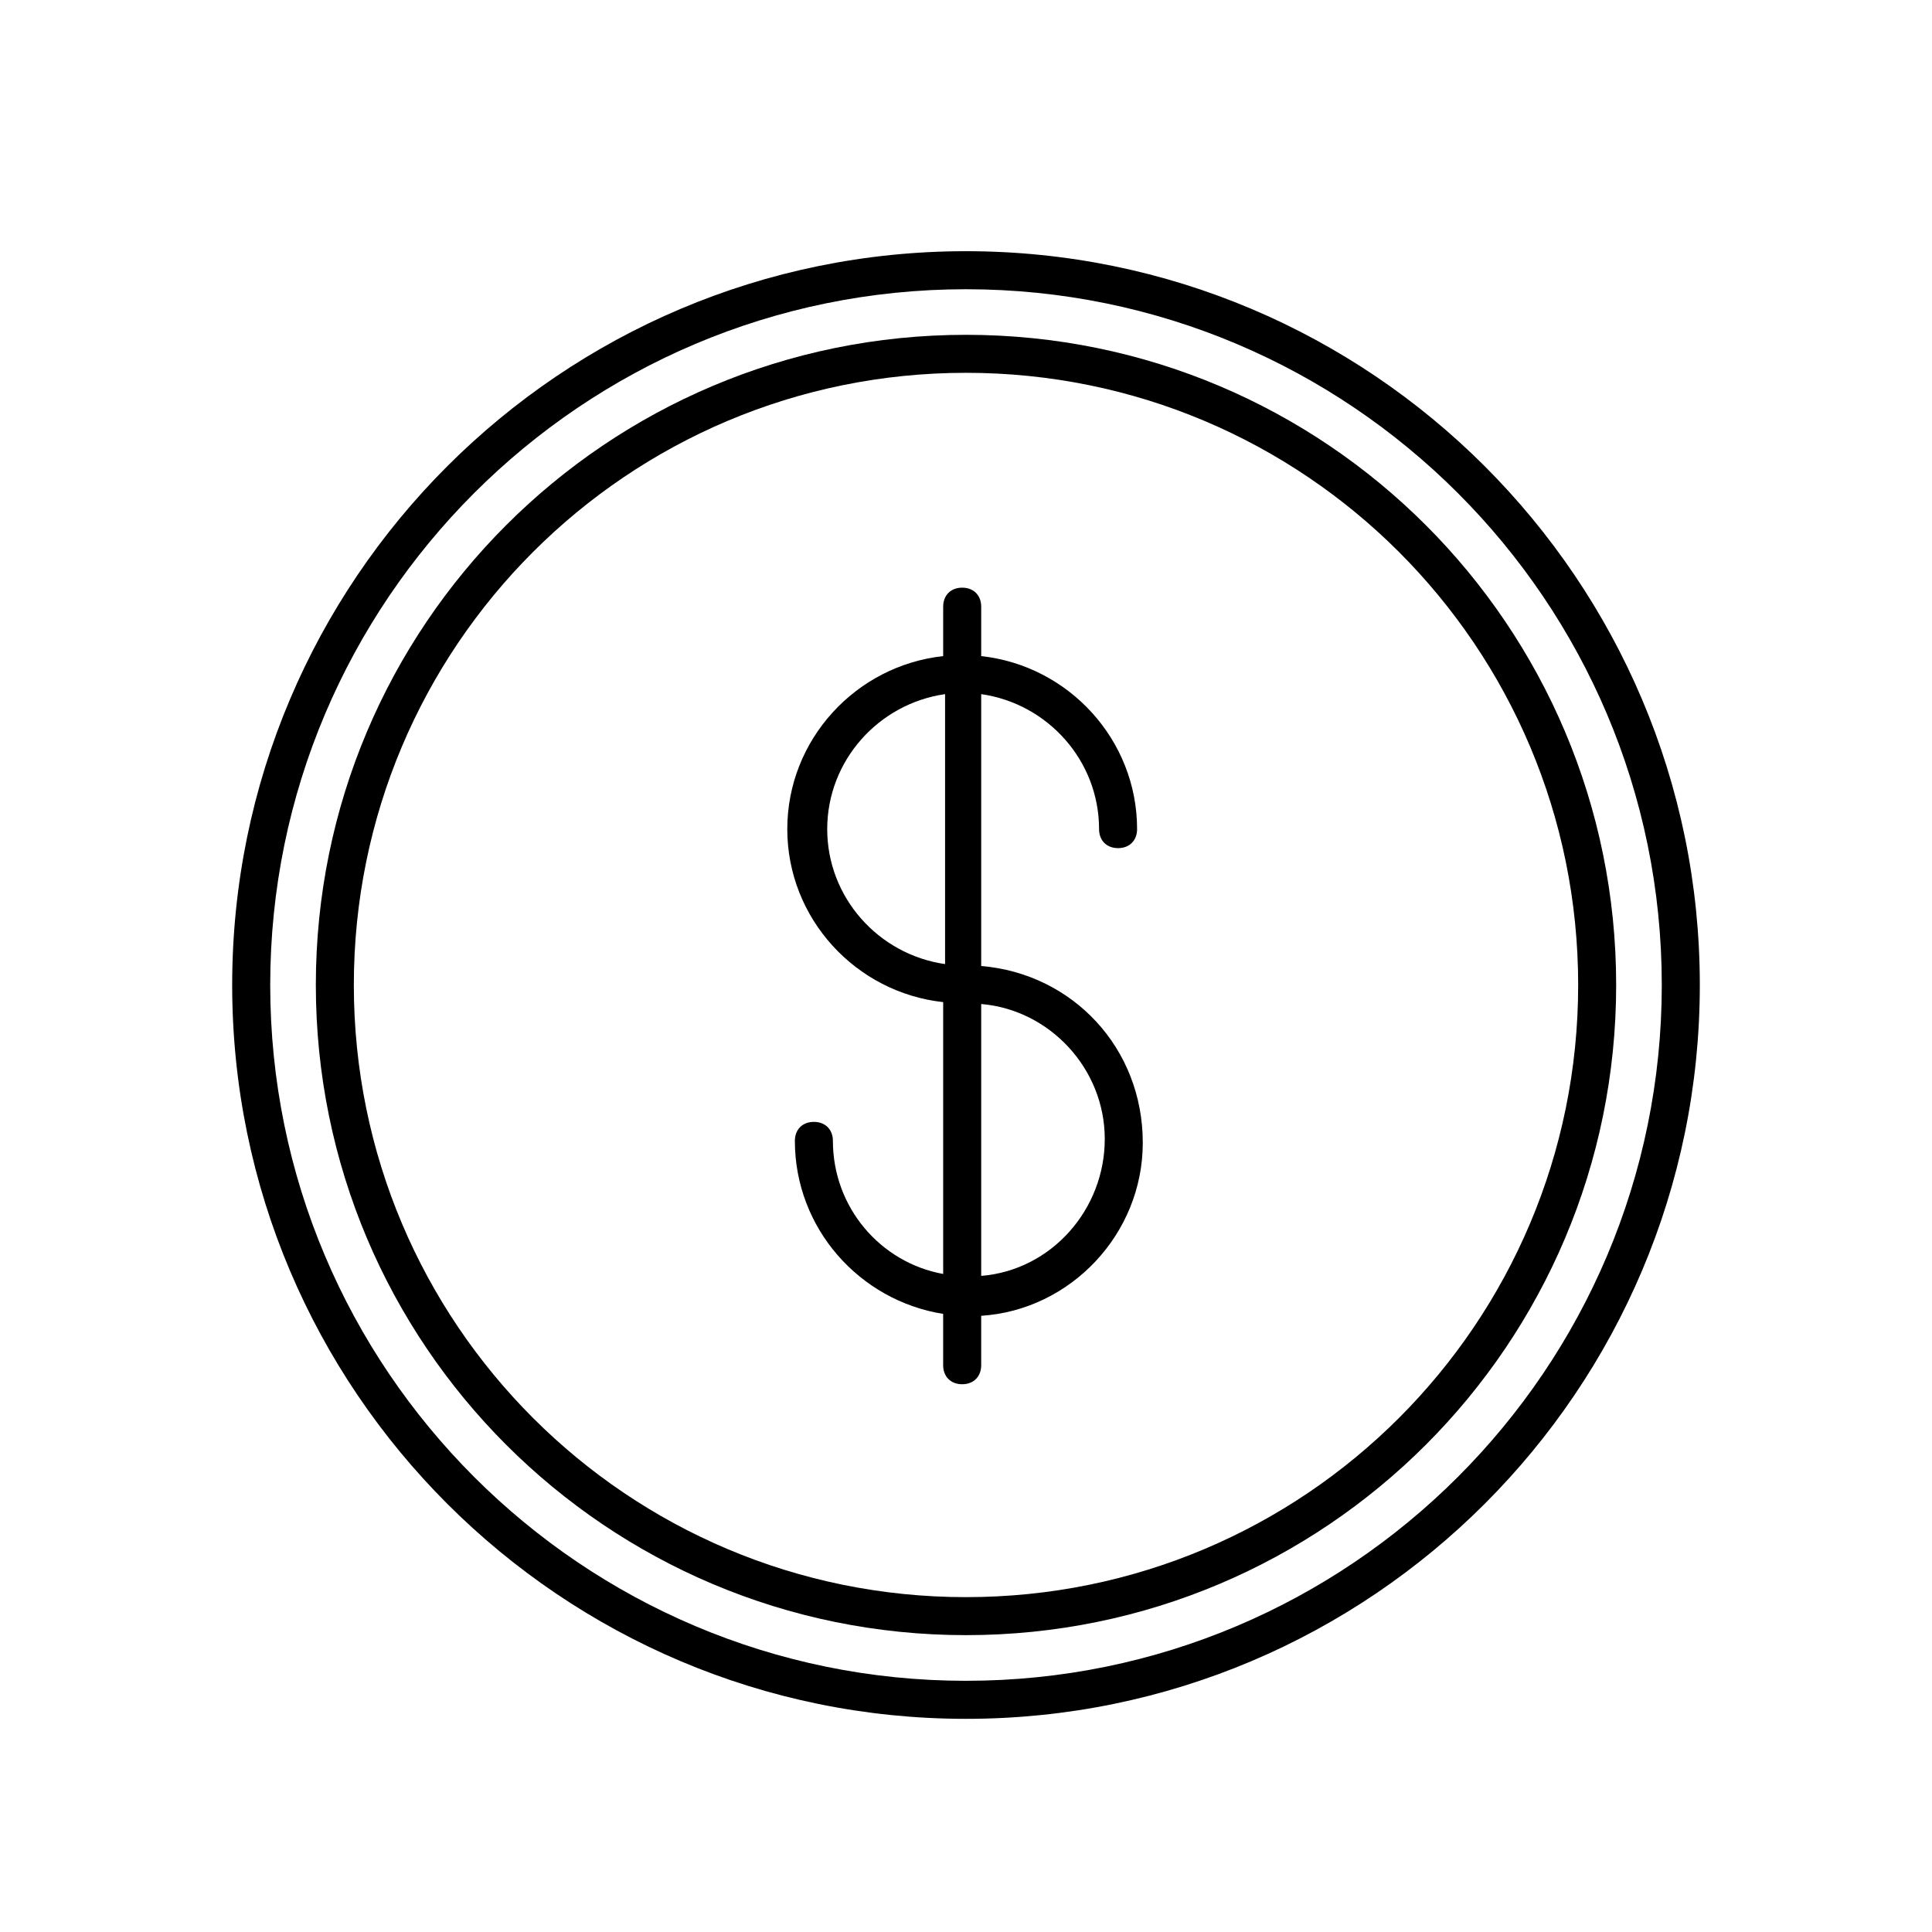 <?xml version="1.0" encoding="UTF-8"?>
<!-- Uploaded to: SVG Repo, www.svgrepo.com, Generator: SVG Repo Mixer Tools -->
<svg fill="#000000" width="800px" height="800px" version="1.1" viewBox="144 144 512 512" xmlns="http://www.w3.org/2000/svg">
 <g>
  <path d="m400 210.57c-107.31 0-194.47 87.16-194.47 194.47-0.004 107.31 87.156 194.47 194.47 194.47 107.31 0 194.47-87.16 194.47-194.47 0-107.31-87.16-194.47-194.47-194.47zm0 378.86c-101.77 0-184.39-82.625-184.39-184.39 0-101.77 82.625-184.39 184.39-184.39s184.39 82.625 184.39 184.39c0 101.77-82.625 184.39-184.39 184.39z"/>
  <path d="m400 232.73c-95.219 0-172.3 77.082-172.3 172.3 0 95.219 77.082 172.3 172.3 172.3 95.219 0 172.3-77.082 172.3-172.3 0-95.219-77.082-172.3-172.3-172.3zm0 334.53c-89.68 0-162.23-72.547-162.23-162.23 0-89.676 72.547-162.23 162.23-162.23 89.676 0 162.23 72.551 162.23 162.23 0 89.68-72.551 162.23-162.23 162.23z"/>
  <path d="m404.03 400v-72.047c17.633 2.519 31.234 17.633 31.234 35.77 0 3.023 2.016 5.039 5.039 5.039 3.023 0 5.039-2.016 5.039-5.039 0-23.68-18.137-43.328-41.312-45.848v-13.098c0-3.023-2.016-5.039-5.039-5.039-3.023 0-5.039 2.016-5.039 5.039v13.098c-23.176 2.519-41.312 22.168-41.312 45.848 0 23.68 18.137 43.328 41.312 45.848v72.043c-16.625-3.023-29.223-17.633-29.223-35.266 0-3.023-2.016-5.039-5.039-5.039s-5.039 2.016-5.039 5.039c0 23.176 17.129 42.32 39.297 45.848v13.602c0 3.023 2.016 5.039 5.039 5.039s5.039-2.016 5.039-5.039v-13.098c23.68-1.512 42.824-21.664 42.824-45.848 0.004-25.188-18.637-44.836-42.82-46.852zm-40.809-36.277c0-18.137 13.602-33.25 31.234-35.77v71.539c-17.629-2.516-31.234-17.629-31.234-35.77zm40.809 118.4v-72.047c18.137 1.512 32.746 17.129 32.746 35.77 0.004 18.641-14.102 34.766-32.746 36.277z"/>
 </g>
</svg>